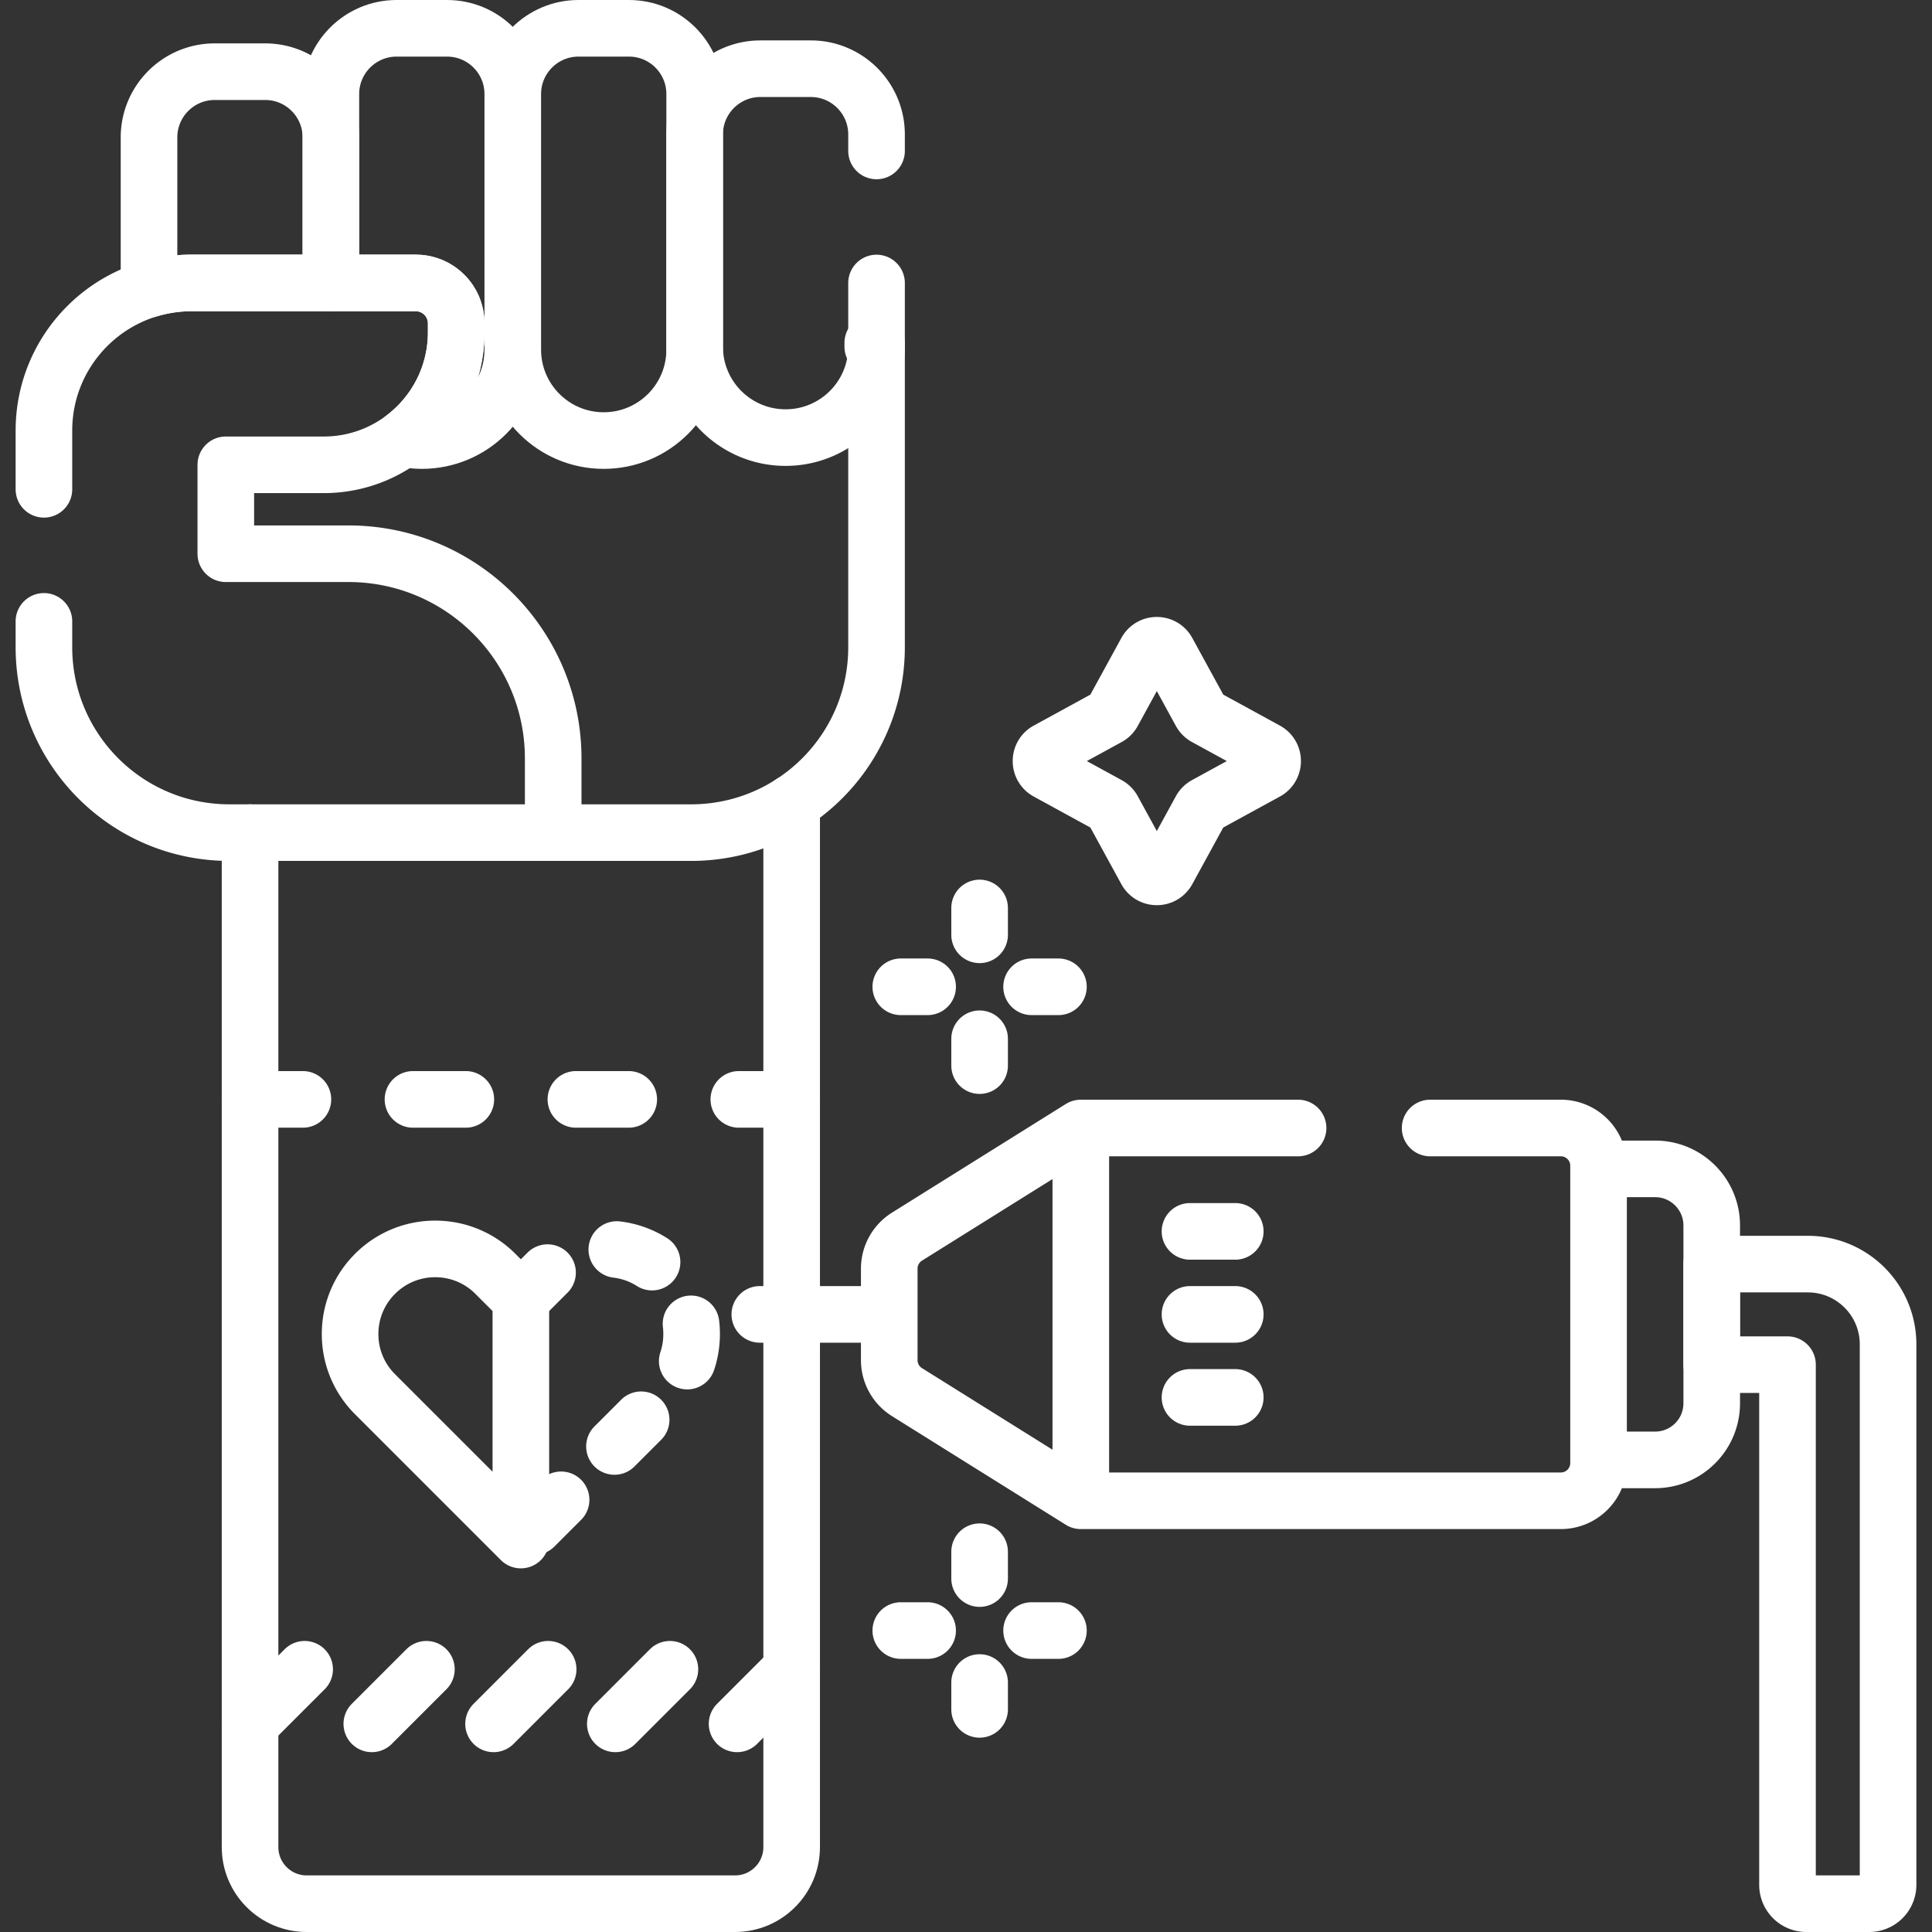 <svg xmlns="http://www.w3.org/2000/svg" version="1.1" xmlns:xlink="http://www.w3.org/1999/xlink" width="512" height="512" x="0" y="0" viewBox="0 0 512 512" style="enable-background:new 0 0 512 512" xml:space="preserve"><rect x="0" y="0" width="512" height="512" fill="#333333" stroke="none"/><g><path d="M66.268 220.653V489.5c0 8.284 6.716 15 15 15h113.53c8.284 0 15-6.716 15-15V212.793" style="stroke-width:15;stroke-linecap:round;stroke-linejoin:round;stroke-miterlimit:10;" fill="none" stroke="#ffffff" stroke-width="15" stroke-linecap="round" stroke-linejoin="round" stroke-miterlimit="10" data-original="#000000" opacity="1"></path><path d="m138.033 344.33 6.745-6.744a22.406 22.406 0 0 1 15.95-6.607c6.025 0 11.69 2.346 15.95 6.607a22.41 22.41 0 0 1 6.607 15.95c0 6.025-2.346 11.69-6.607 15.95l-38.644 38.645" style="stroke-width:15;stroke-linecap:round;stroke-linejoin:round;stroke-miterlimit:10;stroke-dasharray:10,20;" fill="none" stroke="#ffffff" stroke-width="15" stroke-linecap="round" stroke-linejoin="round" stroke-miterlimit="10" stroke-dasharray="10,20" data-original="#000000" opacity="1"></path><path d="M50.775 74.981h36.916V36.42c0-9.622-7.8-17.422-17.422-17.422H56.912c-9.622 0-17.422 7.8-17.422 17.422v40.22a39.116 39.116 0 0 1 11.285-1.659zM145.602 220.653h37.552c27.138 0 49.138-22 49.138-49.138V90.866h-1v1" style="stroke-width:15;stroke-linecap:round;stroke-linejoin:round;stroke-miterlimit:10;" fill="none" stroke="#ffffff" stroke-width="15" stroke-linecap="round" stroke-linejoin="round" stroke-miterlimit="10" data-original="#000000" opacity="1"></path><path d="M110.184 74.981c5.916 0 10.711 4.796 10.711 10.711v2.385c0 11.523-5.553 21.749-14.128 28.149 1.621.344 3.3.528 5.023.528 13.31 0 24.1-10.79 24.1-24.1V24.922c0-9.622-7.8-17.422-17.422-17.422h-13.357c-9.622 0-17.422 7.8-17.422 17.422v50.059h22.495zM159.991 116.754h0c-13.31 0-24.1-10.79-24.1-24.1V24.922c0-9.622 7.8-17.422 17.422-17.422h13.357c9.622 0 17.422 7.8 17.422 17.422v67.733c0 13.309-10.79 24.099-24.101 24.099z" style="stroke-width:15;stroke-linecap:round;stroke-linejoin:round;stroke-miterlimit:10;" fill="none" stroke="#ffffff" stroke-width="15" stroke-linecap="round" stroke-linejoin="round" stroke-miterlimit="10" data-original="#000000" opacity="1"></path><path d="M232.292 40v-4.367c0-9.622-7.8-17.422-17.422-17.422h-13.357c-9.622 0-17.422 7.8-17.422 17.422v56.234c0 13.31 10.79 24.1 24.1 24.1h0c13.31 0 24.1-10.79 24.1-24.1V75M11.641 164.671v6.844c0 27.138 22 49.138 49.138 49.138h85.824v-19.638c0-29.972-24.297-54.27-54.27-54.27H59.842V123.18h25.95c19.388 0 35.104-15.717 35.104-35.104v-2.385c0-5.916-4.796-10.711-10.711-10.711h-59.41c-21.613 0-39.134 17.521-39.134 39.134v15.556M131.289 337.586a22.408 22.408 0 0 0-15.95-6.607 22.406 22.406 0 0 0-15.95 6.607 22.41 22.41 0 0 0-6.607 15.95 22.404 22.404 0 0 0 6.607 15.949l38.645 38.645v-63.8l-6.745-6.744zM80.733 442.375l-14.465 14.464M112.999 442.375l-14.464 14.464M145.266 442.375l-14.465 14.464M177.532 442.375l-14.464 14.464M209.798 442.375l-14.464 14.464M479.09 335h-25.467v26.651h20.083V499.5a5 5 0 0 0 5 5h16.652a5 5 0 0 0 5-5V356.268c.001-11.746-9.521-21.268-21.268-21.268z" style="stroke-width:15;stroke-linecap:round;stroke-linejoin:round;stroke-miterlimit:10;" fill="none" stroke="#ffffff" stroke-width="15" stroke-linecap="round" stroke-linejoin="round" stroke-miterlimit="10" data-original="#000000" opacity="1"></path><path d="M438.624 309.765h-14.991v77.121h14.991c8.284 0 15-6.716 15-15v-47.121c0-8.284-6.716-15-15-15zM344 298.932h-57.573v98.788h127.206c5.523 0 10-4.477 10-10v-78.788c0-5.523-4.477-10-10-10H379M235.66 336.203v24.246a9.999 9.999 0 0 0 4.7 8.48l46.066 28.791v-98.788l-46.066 28.791a9.999 9.999 0 0 0-4.7 8.48zM235.66 348.326h-34.301M309.389 172.671l8.812 16.112c.295.539.738.982 1.277 1.277l16.112 8.812c2.229 1.219 2.229 4.42 0 5.639l-16.112 8.812a3.215 3.215 0 0 0-1.277 1.277l-8.812 16.112c-1.219 2.229-4.42 2.229-5.639 0l-8.812-16.112a3.215 3.215 0 0 0-1.277-1.277l-16.112-8.812c-2.229-1.219-2.229-4.42 0-5.639l16.112-8.812a3.215 3.215 0 0 0 1.277-1.277l8.812-16.112c1.219-2.228 4.42-2.228 5.639 0zM259.606 240.623v7.11M259.606 275.286v7.111M238.719 261.51h7.11M273.382 261.51h7.11M259.606 411.226v7.111M259.606 445.89V453M238.719 432.113h7.11M273.382 432.113h7.11M66.268 291.347h14.003M109.444 291.347h14.003M152.62 291.347h14.003M195.796 291.347h14.002M315.359 326.326h12M315.359 348.326h12M315.359 370.326h12" style="stroke-width:15;stroke-linecap:round;stroke-linejoin:round;stroke-miterlimit:10;" fill="none" stroke="#ffffff" stroke-width="15" stroke-linecap="round" stroke-linejoin="round" stroke-miterlimit="10" data-original="#000000" opacity="1"></path></g></svg>
